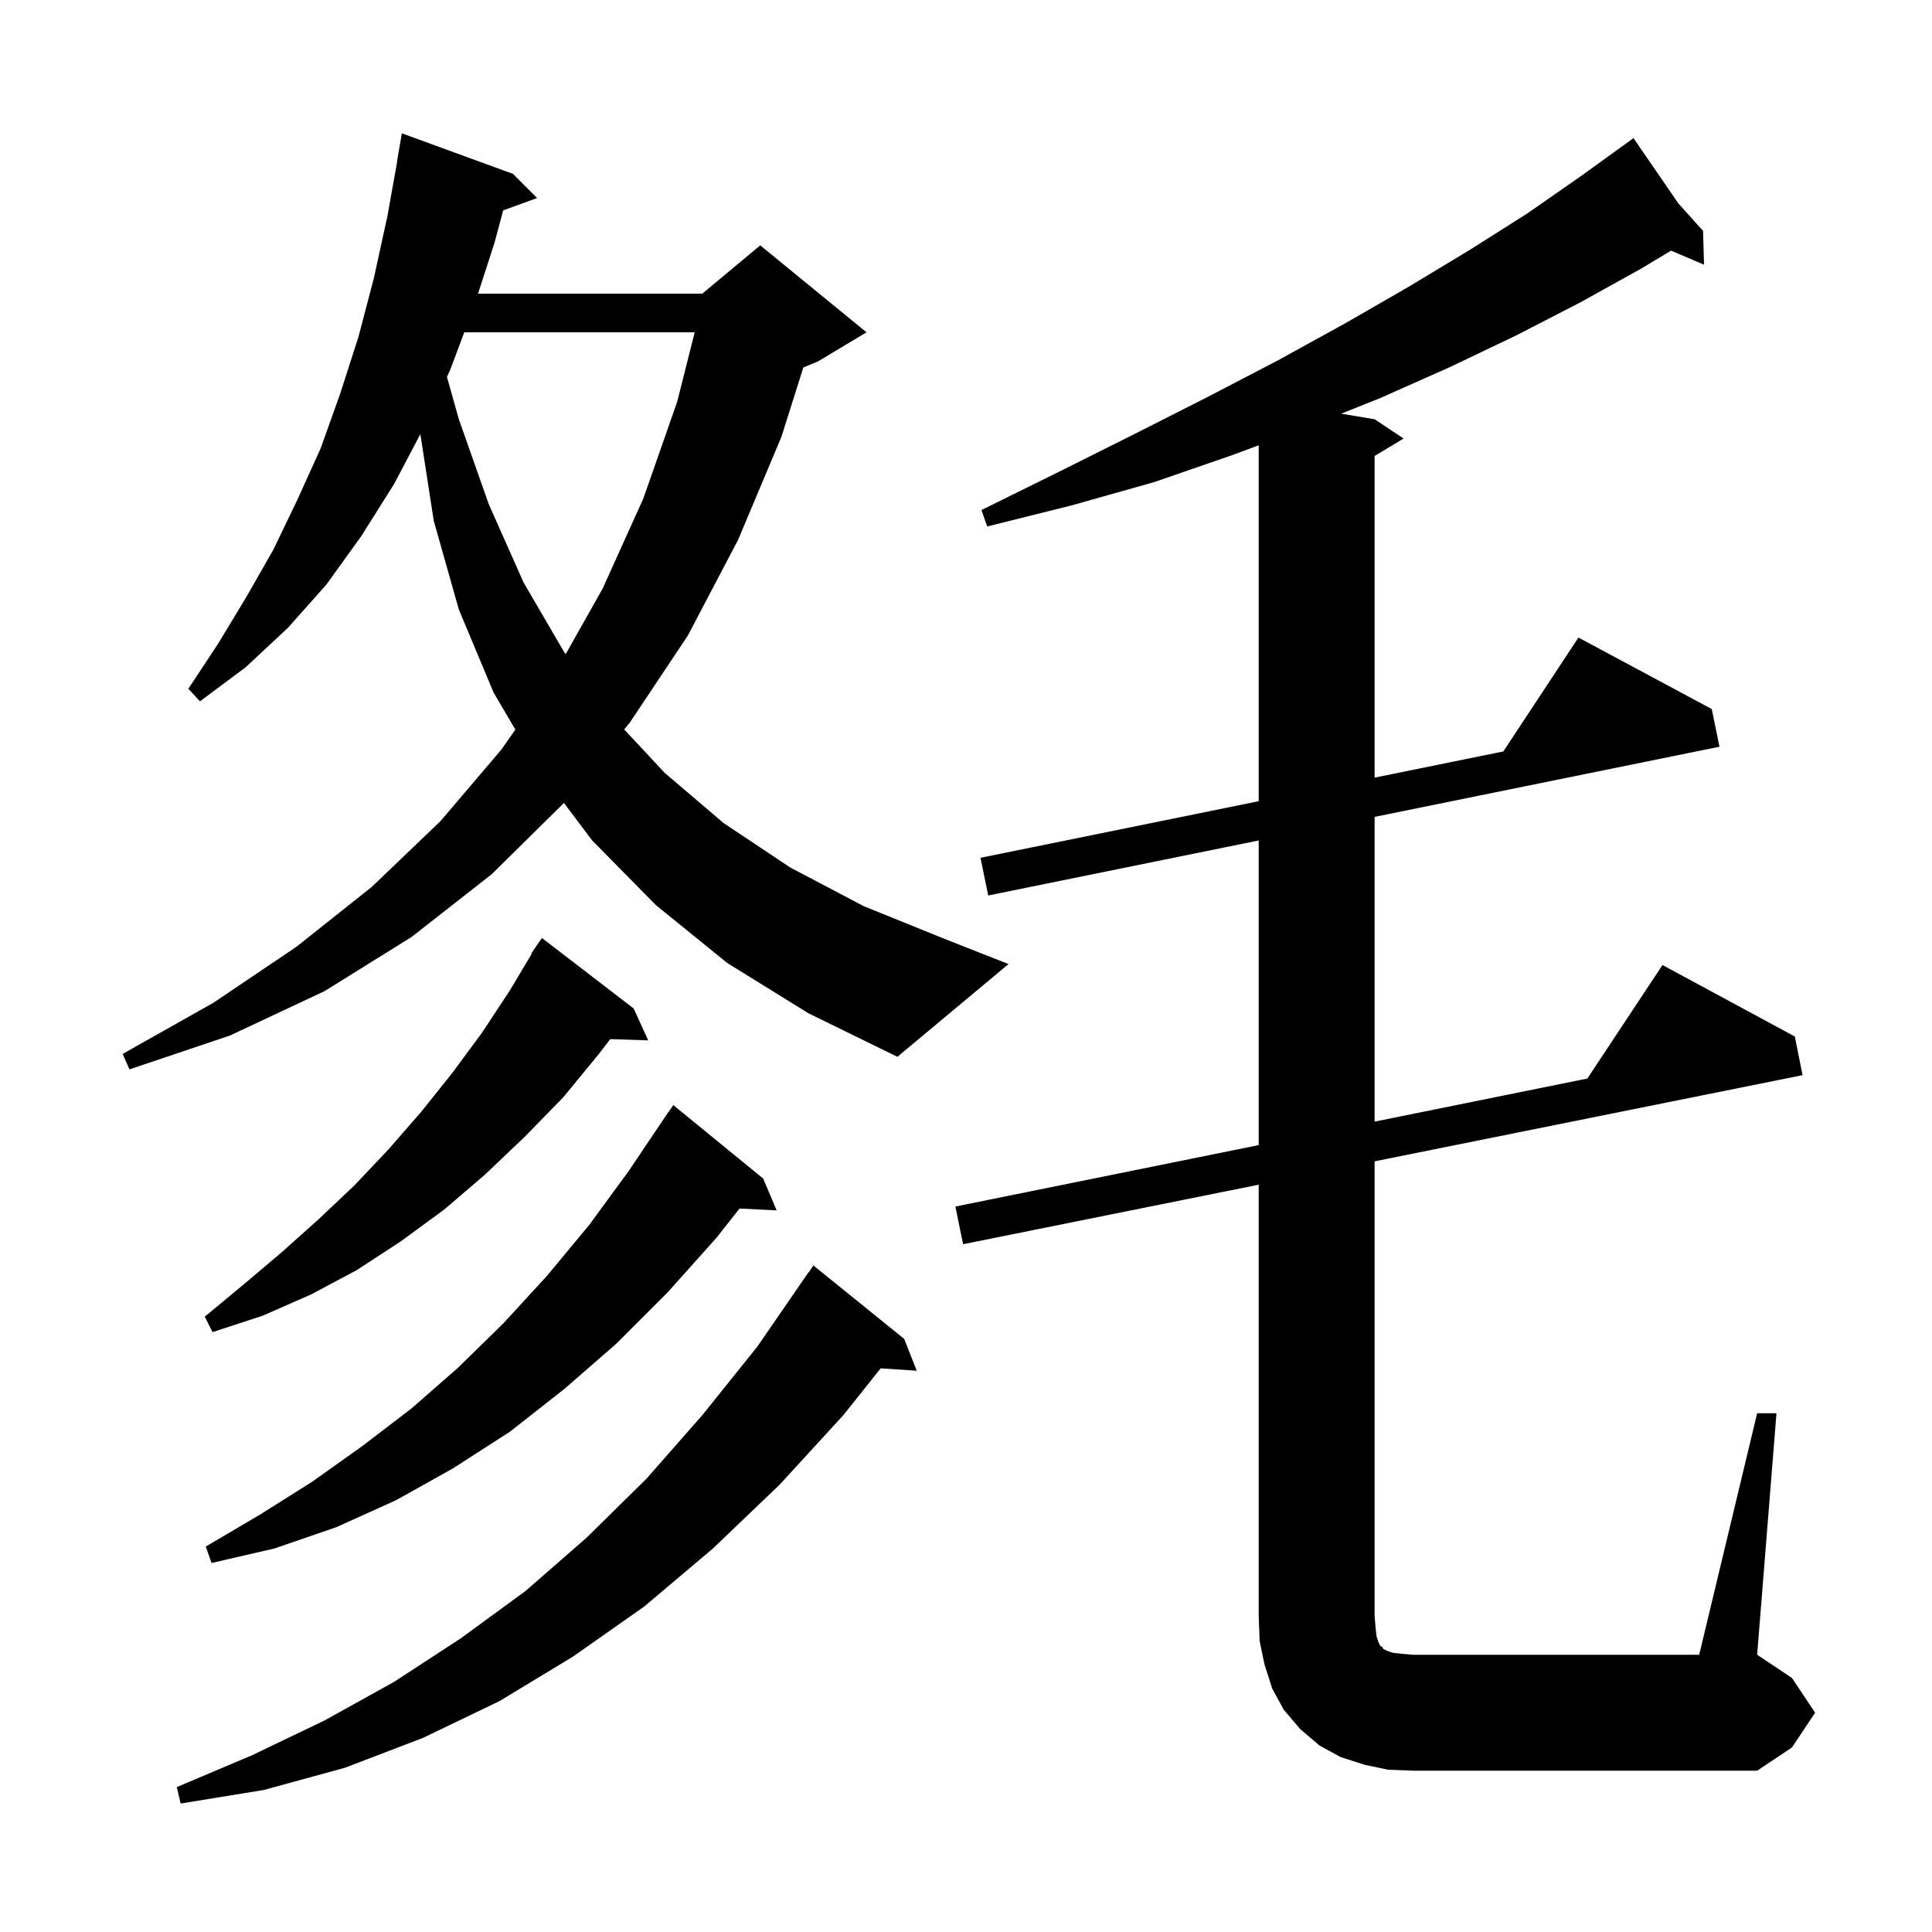 <svg xmlns="http://www.w3.org/2000/svg" xmlns:xlink="http://www.w3.org/1999/xlink" version="1.1" baseProfile="full" viewBox="0 0 200 200" width="200" height="200"><g fill="currentColor"><path d="M 93.6 138.6 L 94.9 141.9 L 91.17 141.647 L 87.3 146.5 L 80.7 153.7 L 73.8 160.3 L 66.7 166.3 L 59.3 171.5 L 51.7 176.1 L 43.8 179.9 L 35.7 183.0 L 27.3 185.3 L 18.7 186.7 L 18.3 185.0 L 26.1 181.7 L 33.6 178.1 L 40.8 174.1 L 47.7 169.6 L 54.4 164.7 L 60.7 159.2 L 66.9 153.1 L 72.7 146.5 L 78.4 139.4 L 83.7 131.7 L 83.723 131.716 L 84.2 131.0 Z M 181.9 146.3 L 183.9 146.3 L 181.9 171.3 L 185.5 173.7 L 187.9 177.3 L 185.5 180.9 L 181.9 183.3 L 146.3 183.3 L 143.7 183.2 L 141.3 182.7 L 138.8 181.9 L 136.6 180.7 L 134.6 179.0 L 132.9 177.0 L 131.7 174.8 L 130.9 172.3 L 130.4 169.9 L 130.3 167.3 L 130.3 122.638 L 99.7 128.8 L 98.9 124.9 L 130.3 118.541 L 130.3 87.004 L 102.3 92.7 L 101.5 88.8 L 130.3 82.941 L 130.3 46.096 L 127.6 47.1 L 119.5 49.9 L 111.0 52.3 L 102.2 54.5 L 101.6 52.8 L 109.7 48.8 L 117.5 44.9 L 125.0 41.1 L 132.3 37.3 L 139.2 33.5 L 145.8 29.7 L 152.1 25.9 L 158.1 22.1 L 163.7 18.2 L 168.226 14.931 L 168.2 14.9 L 168.227 14.93 L 169.1 14.3 L 173.741 21.056 L 176.3 23.9 L 176.4 27.4 L 172.988 25.947 L 169.9 27.8 L 163.6 31.3 L 157.0 34.7 L 150.1 38.0 L 142.9 41.2 L 138.841 42.824 L 142.3 43.4 L 145.3 45.4 L 142.3 47.2 L 142.3 80.5 L 155.624 77.789 L 163.4 66.0 L 177.2 73.4 L 178.0 77.3 L 142.3 84.563 L 142.3 116.11 L 164.322 111.65 L 172.1 99.9 L 185.8 107.3 L 186.6 111.3 L 142.3 120.221 L 142.3 167.3 L 142.4 168.5 L 142.5 169.4 L 142.7 170.0 L 142.9 170.4 L 143.1 170.5 L 143.2 170.7 L 143.6 170.9 L 144.2 171.1 L 145.1 171.2 L 146.3 171.3 L 175.9 171.3 Z M 79.0 122.0 L 80.4 125.3 L 76.557 125.105 L 74.2 128.1 L 69.1 133.8 L 63.8 139.1 L 58.4 143.8 L 52.8 148.2 L 46.9 152.0 L 41.0 155.3 L 34.8 158.1 L 28.4 160.3 L 21.9 161.8 L 21.3 160.1 L 26.9 156.8 L 32.3 153.4 L 37.5 149.7 L 42.6 145.8 L 47.4 141.6 L 52.1 137.0 L 56.6 132.1 L 61.0 126.8 L 65.1 121.2 L 69.2 115.1 L 69.213 115.109 L 69.7 114.4 Z M 65.6 104.4 L 67.1 107.7 L 63.174 107.567 L 62.0 109.1 L 58.3 113.6 L 54.3 117.7 L 50.2 121.6 L 46.0 125.2 L 41.5 128.5 L 36.9 131.5 L 32.2 134.0 L 27.2 136.2 L 22.0 137.9 L 21.2 136.3 L 25.3 132.9 L 29.2 129.6 L 33.0 126.2 L 36.7 122.7 L 40.2 119.0 L 43.6 115.1 L 46.8 111.1 L 49.9 106.9 L 52.8 102.5 L 55.048 98.726 L 55.0 98.7 L 55.478 98.004 L 55.6 97.8 L 55.613 97.809 L 56.1 97.1 Z M 75.3 99.7 L 67.9 93.7 L 61.3 87.0 L 58.378 83.122 L 50.9 90.5 L 42.6 97.0 L 33.6 102.6 L 23.8 107.2 L 13.4 110.7 L 12.7 109.1 L 22.1 103.8 L 30.7 98.0 L 38.5 91.8 L 45.6 85.0 L 51.9 77.6 L 53.35 75.529 L 51.1 71.7 L 47.5 63.1 L 44.9 53.9 L 43.515 44.942 L 40.8 50.1 L 37.4 55.5 L 33.8 60.5 L 29.8 65.0 L 25.4 69.1 L 20.7 72.6 L 19.5 71.3 L 22.6 66.6 L 25.5 61.8 L 28.3 56.9 L 30.8 51.7 L 33.2 46.4 L 35.2 40.8 L 37.1 34.9 L 38.7 28.8 L 40.1 22.4 L 41.12 16.702 L 41.1 16.7 L 41.6 13.8 L 53.1 18.0 L 55.6 20.5 L 52.089 21.777 L 51.2 25.1 L 49.485 30.4 L 72.7 30.4 L 78.7 25.4 L 89.7 34.4 L 84.7 37.4 L 83.161 38.041 L 80.9 45.2 L 76.4 55.9 L 71.2 65.8 L 65.2 74.8 L 64.616 75.512 L 68.8 80.0 L 74.9 85.2 L 81.8 89.8 L 89.4 93.8 L 97.8 97.2 L 104.4 99.8 L 92.9 109.4 L 83.7 104.9 Z M 48.062 34.4 L 46.6 38.3 L 46.269 39.022 L 47.5 43.4 L 50.6 52.2 L 54.2 60.3 L 58.4 67.5 L 58.561 67.717 L 62.4 60.9 L 66.6 51.6 L 70.1 41.6 L 71.917 34.4 Z "/></g></svg>